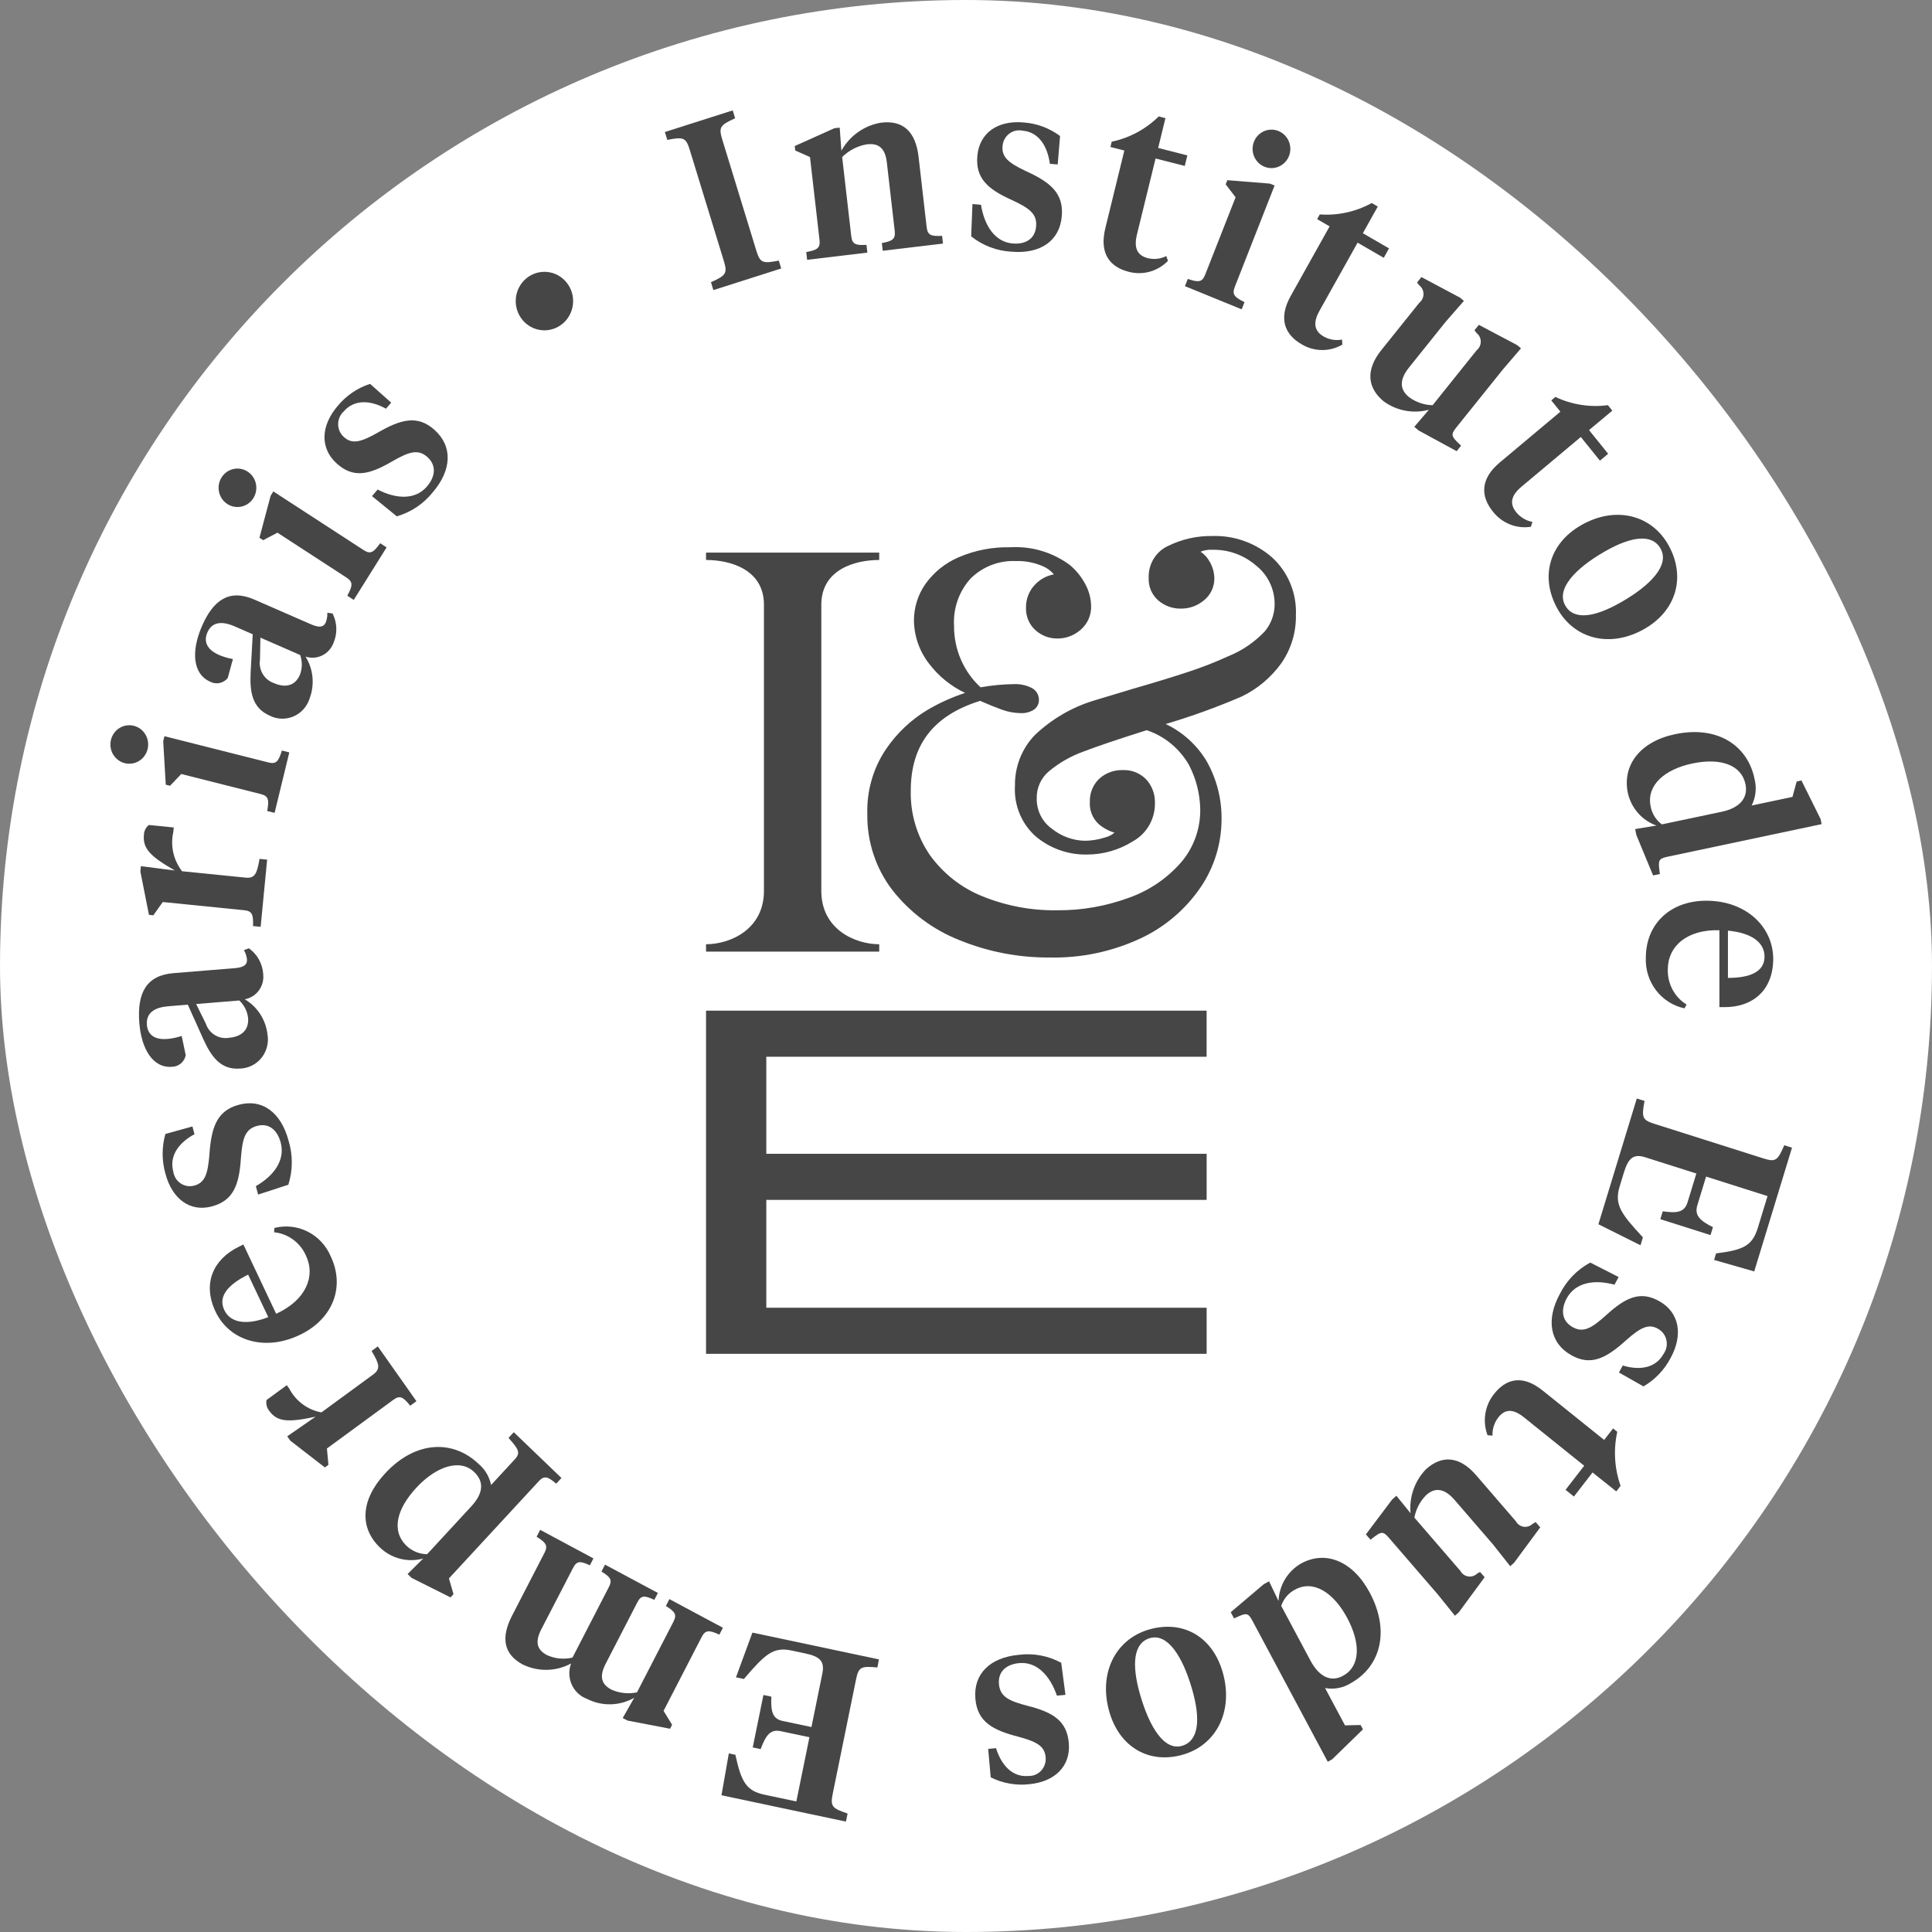 <svg width="140" height="140" viewBox="0 0 140 140" fill="none" xmlns="http://www.w3.org/2000/svg">
<rect x="0" y="0" width="140" height="140" fill="#808080" stroke="none"/>
<rect width="140" height="140" rx="70" fill="white"/>
<path d="M54.808 18.166C55.083 19.064 55.274 19.11 56.435 18.884L56.61 19.455L51.694 21.022L51.52 20.451C52.597 19.962 52.731 19.814 52.453 18.914L49.981 10.855C49.706 9.957 49.516 9.911 48.355 10.137L48.18 9.566L53.096 8L53.271 8.571C52.194 9.059 52.06 9.208 52.337 10.108L54.808 18.166Z" fill="#464646"/>
<path d="M64.265 11.783C64.152 10.798 63.729 10.349 62.812 10.459C62.139 10.574 61.516 10.895 61.026 11.378L61.686 17.118C61.754 17.713 62.017 17.785 62.788 17.744L62.852 18.305L58.487 18.827L58.422 18.266C59.2 18.12 59.454 17.988 59.386 17.394L58.695 11.381L57.627 10.906L57.59 10.583L60.462 9.293L60.847 9.248L60.971 10.919C61.271 10.38 61.687 9.917 62.188 9.566C62.689 9.214 63.261 8.982 63.862 8.887C65.428 8.7 66.351 9.52 66.564 11.371L67.15 16.466C67.218 17.061 67.497 17.131 68.268 17.09L68.333 17.651L63.967 18.172L63.902 17.612C64.663 17.469 64.901 17.337 64.836 16.743L64.265 11.783Z" fill="#464646"/>
<path d="M70.375 17.128L70.468 14.785L71.086 14.839C71.331 16.352 72.091 17.533 73.379 17.643C74.282 17.722 75.004 17.337 75.081 16.399C75.158 15.479 74.569 15.069 73.286 14.478C71.549 13.694 70.689 12.899 70.82 11.314C70.964 9.611 72.315 8.714 74.153 8.872C75.115 8.935 76.039 9.276 76.816 9.856L76.645 11.918L76.077 11.869C75.911 10.62 75.291 9.571 74.104 9.469C73.935 9.433 73.759 9.434 73.59 9.473C73.421 9.512 73.262 9.587 73.124 9.694C72.986 9.801 72.871 9.937 72.789 10.092C72.707 10.248 72.659 10.42 72.647 10.596C72.583 11.38 73.07 11.799 74.318 12.387C76.087 13.192 77.081 13.98 76.943 15.65C76.793 17.474 75.368 18.415 73.312 18.239C72.244 18.187 71.218 17.799 70.375 17.128Z" fill="#464646"/>
<path d="M83.924 10.722L86.04 11.261L85.853 12.024L83.737 11.486L82.392 16.975C82.144 17.987 82.413 18.512 83.179 18.709C83.627 18.819 84.1 18.765 84.513 18.554L84.635 18.903C84.269 19.279 83.813 19.55 83.311 19.689C82.81 19.827 82.281 19.828 81.779 19.692C80.444 19.352 79.642 18.39 80.097 16.532L81.475 10.907L80.465 10.65L80.558 10.268C81.84 9.999 83.021 9.364 83.964 8.438L84.452 8.562L83.924 10.722Z" fill="#464646"/>
<path d="M89.475 20.794C89.26 21.349 89.469 21.546 90.182 21.892L89.977 22.416L85.865 20.736L86.071 20.212C86.821 20.464 87.108 20.47 87.327 19.915L89.536 14.297L88.818 13.359L88.936 13.057L92.02 13.304L92.362 13.444L89.475 20.794ZM90.866 10.269C91.001 9.926 91.264 9.652 91.597 9.507C91.931 9.361 92.307 9.357 92.644 9.495C92.98 9.632 93.249 9.9 93.392 10.24C93.534 10.58 93.539 10.964 93.404 11.307C93.269 11.65 93.006 11.924 92.672 12.069C92.339 12.215 91.963 12.219 91.626 12.081C91.289 11.944 91.02 11.676 90.878 11.336C90.735 10.996 90.731 10.612 90.866 10.269Z" fill="#464646"/>
<path d="M98.758 16.901L100.653 17.999L100.271 18.682L98.376 17.584L95.626 22.501C95.118 23.407 95.238 23.988 95.923 24.387C96.326 24.616 96.795 24.694 97.249 24.606L97.274 24.972C96.822 25.234 96.31 25.37 95.791 25.365C95.271 25.36 94.762 25.215 94.315 24.945C93.12 24.251 92.602 23.104 93.533 21.44L96.349 16.404L95.446 15.88L95.637 15.538C96.943 15.632 98.248 15.346 99.401 14.713L99.838 14.968L98.758 16.901Z" fill="#464646"/>
<path d="M105.562 30.935C105.203 31.386 105.111 31.552 105.572 32.003L105.875 32.296L105.557 32.694L102.81 31.201L102.485 30.931L103.543 29.692C102.986 29.842 102.403 29.865 101.836 29.759C101.269 29.654 100.732 29.422 100.263 29.081C99.12 28.13 98.91 26.851 100.099 25.367L102.858 21.927C102.949 21.853 103.023 21.759 103.074 21.652C103.125 21.544 103.152 21.427 103.152 21.308C103.152 21.188 103.125 21.071 103.074 20.963C103.023 20.856 102.949 20.762 102.858 20.688L102.682 20.476L103 20.078L105.794 21.565L106.081 21.803L104.753 23.324L102.099 26.635C101.453 27.44 101.369 28.172 102.084 28.763C102.586 29.14 103.19 29.35 103.813 29.363L107.007 25.378C107.099 25.303 107.173 25.209 107.224 25.102C107.275 24.995 107.301 24.877 107.301 24.758C107.301 24.639 107.275 24.521 107.224 24.414C107.173 24.306 107.099 24.212 107.007 24.138L106.844 23.936L107.162 23.539L109.931 25.003L110.218 25.241L108.925 26.747L105.562 30.935Z" fill="#464646"/>
<path d="M115.147 31.166L116.533 32.883L115.937 33.382L114.552 31.665L110.262 35.26C109.472 35.923 109.379 36.509 109.88 37.13C110.176 37.491 110.588 37.734 111.043 37.817L110.938 38.171C110.424 38.252 109.899 38.193 109.415 38C108.931 37.807 108.506 37.487 108.182 37.073C107.308 35.99 107.226 34.731 108.678 33.514L113.071 29.832L112.411 29.013L112.709 28.764C113.897 29.325 115.216 29.532 116.515 29.36L116.835 29.757L115.147 31.166Z" fill="#464646"/>
<path d="M114.583 38.053C117.07 36.63 119.694 37.306 120.917 39.528C122.174 41.809 121.477 44.248 119.165 45.571C116.678 46.994 114.066 46.309 112.845 44.087C111.589 41.805 112.257 39.384 114.583 38.053ZM117.455 43.648C119.621 42.409 120.994 40.956 120.337 39.763C119.73 38.66 118.222 38.856 116.305 39.953C114.14 41.192 112.76 42.668 113.416 43.861C114.022 44.966 115.534 44.746 117.452 43.648L117.455 43.648Z" fill="#464646"/>
<path d="M130.194 56.629L130.539 56.556L131.929 59.354L132.001 59.72L120.882 62.072C120.323 62.189 120.149 62.261 120.229 62.907L120.281 63.333L119.789 63.437L118.578 60.513L118.49 60.078L120.032 59.823C119.516 59.64 119.055 59.326 118.692 58.91C118.329 58.495 118.076 57.992 117.957 57.448C117.545 55.422 118.879 53.726 121.377 53.203C124.482 52.548 126.654 54.046 127.14 56.441C127.306 57.088 127.232 57.775 126.932 58.371L129.889 57.747L130.194 56.629ZM122.63 55.326C120.626 55.748 119.3 56.901 119.61 58.425C119.705 58.954 119.997 59.425 120.425 59.738L124.763 58.823C126.044 58.553 126.688 57.841 126.486 56.837C126.198 55.429 124.684 54.892 122.63 55.326Z" fill="#464646"/>
<path d="M124.981 72.981H124.595V67.407C122.246 67.34 120.854 68.571 120.855 70.247C120.84 70.756 120.959 71.26 121.197 71.708C121.436 72.155 121.787 72.53 122.214 72.794L122.064 73.068C121.247 72.895 120.517 72.432 120.004 71.762C119.491 71.091 119.228 70.257 119.263 69.408C119.263 66.929 121.058 65.269 123.644 65.269C126.513 65.269 128.493 67.148 128.493 69.49C128.486 71.782 126.994 72.981 124.981 72.981ZM125.213 67.442V70.862C126.793 70.862 127.864 70.433 127.863 69.324C127.865 68.192 126.757 67.576 125.213 67.44L125.213 67.442Z" fill="#464646"/>
<path d="M119.17 79.778C118.949 80.962 118.995 81.156 119.877 81.435L127.791 83.945C128.672 84.225 128.818 84.092 129.294 82.989L129.855 83.167L127.118 92.133L124.21 91.3L124.354 90.826C126.344 90.581 126.985 90.264 127.384 88.959L128.082 86.673L123.63 85.26L122.996 87.334C122.781 88.052 123.151 88.439 124.126 88.928L123.951 89.499L120.315 88.346L120.489 87.774C121.566 87.936 122.069 87.828 122.291 87.11L122.924 85.037L119.207 83.857C118.345 83.583 117.986 83.953 117.674 84.966L117.365 85.977C116.962 87.3 117.479 87.965 119.051 89.664L118.876 90.236L115.826 88.714L118.608 79.603L119.17 79.778Z" fill="#464646"/>
<path d="M115.236 91.49L117.293 92.54L116.991 93.093C115.536 92.698 114.167 92.92 113.538 94.07C113.098 94.876 113.145 95.706 113.951 96.164C114.741 96.612 115.352 96.237 116.407 95.285C117.822 93.994 118.887 93.522 120.25 94.295C121.716 95.127 121.961 96.753 121.064 98.394C120.613 99.262 119.928 99.98 119.089 100.463L117.314 99.458L117.592 98.95C118.778 99.31 119.972 99.165 120.55 98.103C120.653 97.961 120.723 97.797 120.758 97.624C120.793 97.451 120.791 97.272 120.752 97.1C120.713 96.927 120.639 96.766 120.533 96.625C120.428 96.485 120.294 96.369 120.141 96.286C119.467 95.903 118.892 96.184 117.853 97.102C116.407 98.414 115.291 99.014 113.855 98.199C112.287 97.309 112.03 95.599 113.034 93.761C113.52 92.79 114.289 91.997 115.236 91.49Z" fill="#464646"/>
<path d="M115.402 106.7L114.052 108.446L113.446 107.958L114.796 106.213L110.435 102.708C109.631 102.062 109.049 102.095 108.562 102.727C108.278 103.098 108.133 103.56 108.152 104.03L107.793 104.001C107.606 103.506 107.551 102.971 107.633 102.448C107.714 101.925 107.93 101.433 108.259 101.022C109.11 99.924 110.3 99.571 111.778 100.757L116.244 104.343L116.89 103.51L117.193 103.754C116.908 105.056 116.991 106.414 117.433 107.67L117.121 108.073L115.402 106.7Z" fill="#464646"/>
<path d="M100.684 111.481C100.307 111.042 100.161 110.926 99.648 111.317L99.311 111.573L98.978 111.188L100.873 108.67L101.188 108.388L102.214 109.655C102.16 109.07 102.233 108.48 102.428 107.928C102.623 107.375 102.935 106.873 103.342 106.457C104.451 105.463 105.723 105.462 106.964 106.897L109.845 110.236C109.902 110.34 109.981 110.429 110.077 110.498C110.172 110.566 110.282 110.612 110.397 110.631C110.513 110.65 110.631 110.642 110.743 110.609C110.855 110.575 110.958 110.515 111.044 110.435L111.279 110.293L111.612 110.679L109.715 113.244L109.437 113.493L108.182 111.908L105.412 108.699C104.736 107.915 104.047 107.713 103.354 108.333C102.908 108.776 102.607 109.349 102.492 109.973L105.828 113.838C105.884 113.942 105.964 114.032 106.059 114.1C106.155 114.169 106.265 114.214 106.38 114.233C106.496 114.253 106.614 114.245 106.726 114.211C106.838 114.177 106.941 114.118 107.028 114.038L107.25 113.907L107.582 114.292L105.71 116.835L105.433 117.084L104.187 115.537L100.684 111.481Z" fill="#464646"/>
<path d="M98.595 125.001L98.764 125.315L96.537 127.484L96.214 127.664L90.783 117.497C90.51 116.984 90.392 116.838 89.808 117.103L89.424 117.277L89.184 116.826L91.576 114.798L91.96 114.586L92.647 116.015C92.669 115.459 92.83 114.918 93.114 114.443C93.399 113.968 93.798 113.575 94.273 113.302C96.056 112.313 98.036 113.122 99.256 115.405C100.772 118.243 99.995 120.796 97.891 121.964C97.332 122.315 96.665 122.442 96.019 122.322L97.463 125.026L98.595 125.001ZM97.624 117.242C96.645 115.412 95.179 114.452 93.837 115.192C93.369 115.438 93.012 115.859 92.842 116.367L94.96 120.333C95.586 121.504 96.441 121.925 97.325 121.431C98.563 120.755 98.627 119.122 97.624 117.242Z" fill="#464646"/>
<path d="M88.604 121.183C89.4 123.975 88.159 126.426 85.759 127.137C83.294 127.869 81.122 126.624 80.382 124.028C79.587 121.236 80.832 118.802 83.232 118.09C85.697 117.361 87.859 118.572 88.604 121.183ZM82.607 122.764C83.3 125.194 84.377 126.888 85.666 126.506C86.858 126.152 87.012 124.611 86.399 122.46C85.707 120.029 84.609 118.325 83.32 118.707C82.129 119.059 81.994 120.612 82.607 122.765V122.764Z" fill="#464646"/>
<path d="M76.9 120.492L77.207 122.816L76.589 122.873C76.086 121.425 75.14 120.396 73.853 120.515C72.951 120.598 72.305 121.101 72.388 122.041C72.47 122.96 73.12 123.261 74.482 123.616C76.326 124.081 77.308 124.714 77.449 126.296C77.6 127.999 76.419 129.121 74.58 129.29C73.623 129.398 72.655 129.226 71.79 128.791L71.607 126.731L72.175 126.678C72.551 127.88 73.341 128.801 74.527 128.693C74.701 128.699 74.873 128.667 75.033 128.599C75.193 128.531 75.337 128.428 75.455 128.299C75.573 128.169 75.662 128.015 75.716 127.847C75.771 127.68 75.789 127.502 75.77 127.326C75.698 126.542 75.15 126.216 73.821 125.857C71.943 125.378 70.828 124.776 70.68 123.107C70.519 121.284 71.762 120.106 73.817 119.916C74.878 119.778 75.956 119.979 76.9 120.492Z" fill="#464646"/>
<path d="M63.579 120.831C62.401 120.722 62.214 120.788 62.029 121.71L60.343 129.981C60.155 130.902 60.3 131.037 61.42 131.414L61.3 132L52.281 130.091L52.813 127.059L53.289 127.16C53.72 129.155 54.093 129.775 55.407 130.053L57.706 130.54L58.655 125.886L56.568 125.446C55.846 125.293 55.503 125.71 55.12 126.746L54.546 126.625L55.321 122.824L55.895 122.945C55.841 124.051 55.996 124.556 56.718 124.709L58.801 125.148L59.591 121.263C59.775 120.359 59.38 120.031 58.36 119.815L57.342 119.6C56.011 119.318 55.411 119.907 53.905 121.667L53.331 121.545L54.523 118.305L63.689 120.245L63.579 120.831Z" fill="#464646"/>
<path d="M39.229 118.056C38.784 118.919 38.855 119.52 39.627 119.93C40.209 120.2 40.863 120.265 41.485 120.114L44.116 115.014C44.39 114.484 44.243 114.289 43.584 113.878L43.842 113.379L47.673 115.432L47.415 115.931C46.697 115.602 46.454 115.589 46.181 116.119L43.893 120.553C43.447 121.416 43.519 122.017 44.291 122.429C44.876 122.695 45.529 122.767 46.158 122.635L48.798 117.519C49.071 116.989 48.91 116.787 48.251 116.376L48.508 115.877L52.386 117.954L52.128 118.453C51.41 118.125 51.122 118.087 50.849 118.617L48.085 123.975L48.702 124.982L48.554 125.27L45.466 124.678L45.124 124.494L45.957 123.03C45.434 123.326 44.848 123.488 44.25 123.501C43.652 123.513 43.06 123.377 42.526 123.103C42.285 123.014 42.063 122.876 41.875 122.698C41.686 122.52 41.534 122.305 41.428 122.067C41.322 121.828 41.263 121.57 41.255 121.309C41.248 121.047 41.292 120.786 41.384 120.542C40.846 120.832 40.249 120.991 39.64 121.003C39.031 121.016 38.427 120.883 37.878 120.615C36.514 119.883 36.273 118.693 37.101 117.087L39.459 112.517C39.732 111.987 39.541 111.769 38.884 111.358L39.142 110.858L43.003 112.928L42.744 113.427C42.038 113.107 41.799 113.094 41.523 113.624L39.229 118.056Z" fill="#464646"/>
<path d="M32.532 114.378L32.862 115.518L32.647 115.754L29.828 114.341L29.535 114.06L30.665 112.936C30.119 113.087 29.544 113.093 28.996 112.953C28.447 112.813 27.943 112.533 27.531 112.138C26.041 110.708 26.124 108.698 27.895 106.781C30.15 104.34 32.867 104.341 34.687 106.087C35.148 106.475 35.465 107.012 35.587 107.608L37.311 105.741C37.747 105.268 37.561 104.995 36.849 104.195L37.229 103.783L40.686 107.1L40.306 107.511C39.71 107.009 39.444 106.897 39.043 107.333L32.532 114.378ZM30.166 107.81C28.752 109.342 28.323 110.927 29.472 112.029C29.876 112.405 30.402 112.617 30.949 112.625L34.146 109.163C35.02 108.217 35.103 107.38 34.358 106.665C33.319 105.669 31.58 106.278 30.166 107.81Z" fill="#464646"/>
<path d="M27.051 99.594C27.609 99.184 27.466 98.805 26.927 97.895L27.377 97.565L30.177 101.536L29.727 101.865C29.224 101.243 28.988 101.081 28.511 101.43L23.69 104.964L23.8 106.146L23.542 106.336L21.039 104.399L20.814 104.08L22.869 102.658C20.914 103.08 20.09 103.053 19.511 102.234C19.423 102.127 19.359 102.002 19.325 101.867C19.29 101.731 19.286 101.59 19.312 101.453L20.782 100.375L20.968 100.638C21.205 101.083 21.536 101.467 21.939 101.763C22.34 102.059 22.803 102.259 23.291 102.348L27.051 99.594Z" fill="#464646"/>
<path d="M17.289 90.352L17.637 90.181L20.012 95.202C22.157 94.224 22.885 92.498 22.172 90.989C21.968 90.523 21.647 90.122 21.241 89.825C20.835 89.527 20.36 89.345 19.862 89.295L19.882 88.982C20.691 88.776 21.546 88.869 22.294 89.246C23.041 89.622 23.634 90.257 23.965 91.037C25.022 93.27 24.112 95.559 21.785 96.703C19.2 97.974 16.615 97.156 15.619 95.046C14.641 92.983 15.476 91.244 17.289 90.352ZM19.439 95.445L17.981 92.365C16.561 93.064 15.777 93.924 16.251 94.927C16.731 95.942 17.991 96.006 19.439 95.445Z" fill="#464646"/>
<path d="M20.895 85.85L18.703 86.564L18.54 85.953C19.852 85.2 20.68 84.067 20.341 82.796C20.103 81.906 19.502 81.346 18.611 81.592C17.737 81.835 17.56 82.539 17.454 83.968C17.326 85.899 16.888 86.995 15.383 87.413C13.764 87.861 12.474 86.872 11.99 85.058C11.719 84.115 11.717 83.114 11.985 82.171L13.944 81.628L14.093 82.19C12.998 82.775 12.244 83.727 12.556 84.898C12.581 85.073 12.642 85.24 12.736 85.389C12.83 85.538 12.954 85.664 13.1 85.76C13.245 85.855 13.41 85.918 13.581 85.943C13.753 85.969 13.928 85.956 14.094 85.907C14.838 85.7 15.059 85.09 15.172 83.694C15.307 81.725 15.694 80.502 17.28 80.062C19.012 79.582 20.368 80.624 20.909 82.653C21.229 83.695 21.224 84.812 20.895 85.85Z" fill="#464646"/>
<path d="M17.004 70.157C17.572 70.111 17.931 69.961 17.896 69.518C17.869 69.281 17.794 69.054 17.675 68.849L18.034 68.717C18.334 68.928 18.584 69.207 18.764 69.531C18.944 69.855 19.05 70.216 19.073 70.588C19.12 71.008 19.008 71.431 18.759 71.77C18.511 72.109 18.145 72.339 17.736 72.412C18.186 72.676 18.569 73.043 18.855 73.484C19.141 73.925 19.322 74.429 19.383 74.954C19.435 75.252 19.423 75.558 19.349 75.851C19.274 76.144 19.138 76.418 18.951 76.653C18.764 76.887 18.529 77.079 18.262 77.213C17.996 77.347 17.705 77.421 17.408 77.431C15.972 77.549 15.301 76.54 14.732 75.299L13.609 72.801L12.188 72.918C11.234 72.996 10.575 73.375 10.644 74.262C10.709 75.081 11.336 75.355 12.139 75.287C12.488 75.253 12.832 75.18 13.165 75.067L13.46 76.467C13.412 76.701 13.287 76.911 13.107 77.063C12.926 77.215 12.7 77.299 12.465 77.303C11.077 77.417 10.243 76.009 10.095 74.117C9.924 71.935 10.616 70.677 12.573 70.518L17.004 70.157ZM17.34 72.499L14.213 72.755L14.913 74.173C15.027 74.52 15.258 74.815 15.566 75.003C15.874 75.192 16.238 75.263 16.593 75.202C17.462 75.129 18.049 74.671 17.978 73.767C17.921 73.28 17.694 72.829 17.339 72.497L17.34 72.499Z" fill="#464646"/>
<path d="M17.802 63.597C18.486 63.666 18.624 63.284 18.807 62.238L19.358 62.293L18.887 67.16L18.335 67.105C18.363 66.299 18.289 66.018 17.705 65.959L11.795 65.364L11.112 66.326L10.794 66.294L10.172 63.156L10.209 62.765L12.673 63.081C10.932 62.081 10.331 61.506 10.428 60.501C10.431 60.361 10.465 60.224 10.528 60.099C10.59 59.975 10.678 59.866 10.787 59.781L12.591 59.962L12.559 60.286C12.448 60.778 12.448 61.29 12.557 61.783C12.667 62.276 12.885 62.737 13.193 63.133L17.802 63.597Z" fill="#464646"/>
<path d="M9.04 55.302C8.688 55.213 8.384 54.985 8.197 54.668C8.009 54.352 7.953 53.972 8.04 53.613C8.127 53.254 8.351 52.944 8.661 52.753C8.972 52.562 9.345 52.505 9.697 52.593C10.05 52.682 10.353 52.91 10.54 53.227C10.728 53.544 10.784 53.923 10.697 54.282C10.61 54.642 10.386 54.951 10.076 55.142C9.765 55.333 9.392 55.391 9.04 55.302ZM19.457 55.251C20.027 55.397 20.189 55.153 20.427 54.386L20.964 54.522L19.899 58.904L19.362 58.768C19.506 57.976 19.47 57.686 18.9 57.542L13.134 56.087L12.322 56.94L12.012 56.862L11.826 53.714L11.915 53.348L19.457 55.251Z" fill="#464646"/>
<path d="M22.527 45.236C23.051 45.465 23.437 45.504 23.608 45.096C23.693 44.874 23.731 44.637 23.719 44.4L24.098 44.454C24.267 44.784 24.36 45.149 24.371 45.521C24.382 45.893 24.31 46.263 24.161 46.603C24.01 46.997 23.717 47.318 23.341 47.5C22.966 47.681 22.537 47.71 22.142 47.581C22.42 48.028 22.591 48.535 22.642 49.061C22.693 49.588 22.623 50.119 22.436 50.613C22.346 50.901 22.195 51.166 21.995 51.39C21.795 51.614 21.55 51.792 21.276 51.91C21.003 52.029 20.708 52.086 20.41 52.078C20.113 52.071 19.822 51.998 19.555 51.864C18.228 51.285 18.099 50.075 18.163 48.707L18.314 45.962L17.003 45.389C16.124 45.005 15.366 45.027 15.021 45.844C14.704 46.599 15.133 47.14 15.874 47.464C16.197 47.599 16.535 47.698 16.879 47.757L16.5 49.135C16.351 49.319 16.144 49.446 15.915 49.494C15.685 49.543 15.447 49.51 15.238 49.402C13.957 48.843 13.863 47.201 14.598 45.456C15.444 43.445 16.632 42.661 18.436 43.45L22.527 45.236ZM21.753 47.466L18.869 46.206L18.84 47.793C18.782 48.155 18.852 48.525 19.038 48.839C19.224 49.152 19.514 49.387 19.855 49.502C20.656 49.854 21.386 49.722 21.736 48.892C21.908 48.434 21.914 47.928 21.753 47.466Z" fill="#464646"/>
<path d="M16.472 36.523C16.166 36.324 15.95 36.009 15.872 35.648C15.794 35.288 15.859 34.91 16.055 34.598C16.25 34.286 16.558 34.067 16.912 33.987C17.266 33.907 17.637 33.974 17.942 34.173C18.248 34.372 18.464 34.686 18.542 35.047C18.62 35.408 18.555 35.786 18.36 36.097C18.165 36.409 17.856 36.629 17.502 36.708C17.148 36.788 16.777 36.721 16.472 36.523ZM26.358 39.867C26.853 40.189 27.082 40.013 27.549 39.364L28.015 39.667L25.633 43.473L25.166 43.169C25.548 42.465 25.607 42.178 25.113 41.856L20.106 38.601L19.069 39.144L18.8 38.969L19.61 35.927L19.808 35.61L26.358 39.867Z" fill="#464646"/>
<path d="M28.752 37.415L26.957 35.951L27.365 35.474C28.707 36.168 30.094 36.242 30.941 35.25C31.536 34.554 31.659 33.734 30.965 33.115C30.282 32.508 29.609 32.749 28.384 33.453C26.735 34.416 25.599 34.653 24.423 33.607C23.158 32.483 23.251 30.84 24.464 29.423C25.082 28.67 25.898 28.113 26.817 27.817L28.347 29.177L27.971 29.617C26.885 29.013 25.689 28.903 24.906 29.817C24.776 29.935 24.674 30.08 24.604 30.242C24.535 30.404 24.5 30.579 24.503 30.756C24.506 30.933 24.546 31.107 24.621 31.267C24.695 31.426 24.802 31.568 24.935 31.681C25.517 32.198 26.137 32.047 27.34 31.369C29.023 30.392 30.235 30.041 31.475 31.142C32.828 32.345 32.728 34.07 31.373 35.657C30.699 36.506 29.783 37.12 28.752 37.415Z" fill="#464646"/>
<path d="M59.516 43.822V64.561C59.516 67.356 61.976 68.424 63.712 68.424V68.957H51.162V68.424C52.898 68.424 55.358 67.355 55.358 64.561V43.822C55.358 41.275 52.936 40.578 51.162 40.578V40.045H63.711V40.578C61.938 40.578 59.516 41.275 59.516 43.822Z" fill="#464646"/>
<path d="M87.438 94.763V98.103H51.162V73.236H87.436V76.576H55.529V83.609H87.438V86.948H55.529V94.763H87.438Z" fill="#464646"/>
<path d="M92.174 40.386C90.972 39.34 89.429 38.789 87.849 38.842C86.757 38.823 85.676 39.062 84.689 39.538C84.246 39.731 83.87 40.056 83.611 40.471C83.352 40.886 83.222 41.37 83.238 41.862C83.222 42.176 83.278 42.491 83.401 42.779C83.525 43.068 83.713 43.324 83.951 43.526C84.402 43.905 84.971 44.109 85.556 44.102C86.181 44.114 86.789 43.894 87.266 43.482C87.497 43.293 87.683 43.052 87.809 42.778C87.936 42.505 87.999 42.205 87.996 41.903C87.988 41.488 87.876 41.082 87.67 40.724C87.51 40.422 87.28 40.166 86.999 39.978C87.281 39.865 87.585 39.818 87.888 39.839C89.044 39.82 90.167 40.234 91.043 41.002C91.458 41.333 91.792 41.756 92.021 42.239C92.25 42.721 92.368 43.251 92.365 43.788C92.363 44.51 92.108 45.208 91.647 45.756C90.906 46.537 90.01 47.148 89.019 47.548C88.069 47.982 87.096 48.363 86.104 48.687C85.037 49.041 83.687 49.454 82.09 49.915L79.233 50.776C77.651 51.264 76.2 52.115 74.99 53.264C74.522 53.748 74.153 54.323 73.905 54.954C73.658 55.585 73.536 56.261 73.548 56.94C73.505 57.645 73.625 58.351 73.9 59C74.174 59.648 74.595 60.222 75.128 60.673C76.149 61.497 77.417 61.939 78.719 61.923C79.919 61.933 81.096 61.597 82.115 60.951C82.597 60.682 82.998 60.285 83.275 59.801C83.553 59.318 83.697 58.767 83.692 58.207C83.703 57.89 83.653 57.574 83.544 57.277C83.435 56.98 83.269 56.708 83.056 56.477C82.837 56.252 82.574 56.076 82.284 55.96C81.995 55.844 81.684 55.791 81.373 55.803C80.745 55.781 80.132 56.004 79.66 56.426C79.432 56.642 79.252 56.905 79.134 57.199C79.015 57.492 78.961 57.808 78.975 58.124C78.957 58.419 79.004 58.714 79.113 58.987C79.222 59.26 79.389 59.505 79.603 59.704C79.94 59.998 80.335 60.214 80.761 60.337C80.561 60.506 80.326 60.626 80.073 60.687C79.609 60.837 79.125 60.917 78.637 60.925C77.765 60.914 76.921 60.61 76.236 60.061C75.884 59.814 75.598 59.481 75.404 59.093C75.211 58.704 75.115 58.273 75.125 57.838C75.119 57.471 75.193 57.108 75.342 56.775C75.491 56.441 75.712 56.146 75.987 55.91C76.748 55.273 77.613 54.779 78.543 54.45C79.519 54.074 81.049 53.558 83.093 52.913C84.378 53.34 85.466 54.232 86.151 55.421C86.674 56.416 86.956 57.525 86.974 58.654C86.99 60.06 86.498 61.423 85.592 62.484C84.567 63.656 83.265 64.54 81.809 65.053C80.136 65.67 78.367 65.979 76.587 65.962C74.726 65.99 72.878 65.639 71.15 64.932C69.639 64.319 68.329 63.283 67.371 61.944C66.442 60.584 65.961 58.958 65.998 57.301C65.998 53.971 67.643 51.838 71.025 50.787C71.617 51.047 72.141 51.26 72.583 51.419C73.028 51.584 73.498 51.671 73.972 51.676C74.298 51.692 74.621 51.609 74.901 51.439C75.021 51.361 75.12 51.252 75.187 51.124C75.254 50.996 75.288 50.852 75.285 50.707C75.284 50.525 75.234 50.348 75.138 50.195C75.042 50.042 74.906 49.92 74.745 49.843C74.355 49.649 73.923 49.557 73.49 49.574C72.674 49.584 71.86 49.662 71.056 49.806C70.445 49.243 69.957 48.554 69.625 47.784C69.294 47.014 69.126 46.182 69.133 45.342C69.097 44.711 69.188 44.08 69.399 43.487C69.611 42.894 69.939 42.351 70.363 41.891C70.796 41.474 71.306 41.15 71.863 40.937C72.421 40.725 73.015 40.629 73.609 40.655C74.279 40.634 74.944 40.761 75.561 41.026C75.874 41.156 76.151 41.361 76.369 41.623C75.849 41.714 75.371 41.972 75.005 42.359C74.792 42.579 74.624 42.84 74.512 43.126C74.399 43.413 74.344 43.72 74.348 44.028C74.336 44.337 74.391 44.644 74.51 44.928C74.629 45.211 74.809 45.464 75.036 45.668C75.475 46.062 76.042 46.276 76.626 46.268C77.248 46.273 77.849 46.045 78.316 45.628C78.561 45.418 78.755 45.153 78.885 44.855C79.015 44.556 79.077 44.232 79.066 43.905C79.054 43.366 78.916 42.837 78.663 42.363C78.377 41.812 77.985 41.324 77.51 40.931C76.263 40.014 74.744 39.565 73.209 39.657C71.92 39.626 70.639 39.875 69.452 40.389C68.489 40.802 67.655 41.477 67.043 42.34C66.513 43.11 66.228 44.027 66.227 44.968C66.244 46.096 66.625 47.187 67.309 48.074C68.003 48.99 68.903 49.724 69.933 50.211C68.999 50.518 68.099 50.923 67.247 51.42C66.032 52.139 64.988 53.124 64.191 54.304C63.269 55.68 62.8 57.319 62.849 58.984C62.819 60.976 63.457 62.919 64.658 64.49C65.93 66.113 67.6 67.363 69.499 68.115C71.587 68.971 73.818 69.401 76.068 69.384C78.341 69.435 80.596 68.959 82.663 67.993C84.405 67.178 85.902 65.903 86.999 64.301C87.98 62.86 88.51 61.15 88.518 59.397C88.541 57.903 88.164 56.431 87.426 55.14C86.72 53.972 85.692 53.042 84.47 52.465C86.343 51.911 88.183 51.245 89.979 50.471C91.104 49.929 92.081 49.113 92.824 48.096C93.552 47.068 93.931 45.828 93.907 44.561C93.938 43.778 93.799 42.998 93.5 42.276C93.2 41.554 92.748 40.909 92.174 40.386Z" fill="#464646"/>
<path d="M39.451 23.937C40.599 23.937 41.531 22.988 41.531 21.817C41.531 20.646 40.599 19.697 39.451 19.697C38.302 19.697 37.371 20.646 37.371 21.817C37.371 22.988 38.302 23.937 39.451 23.937Z" fill="#464646"/>
</svg>
